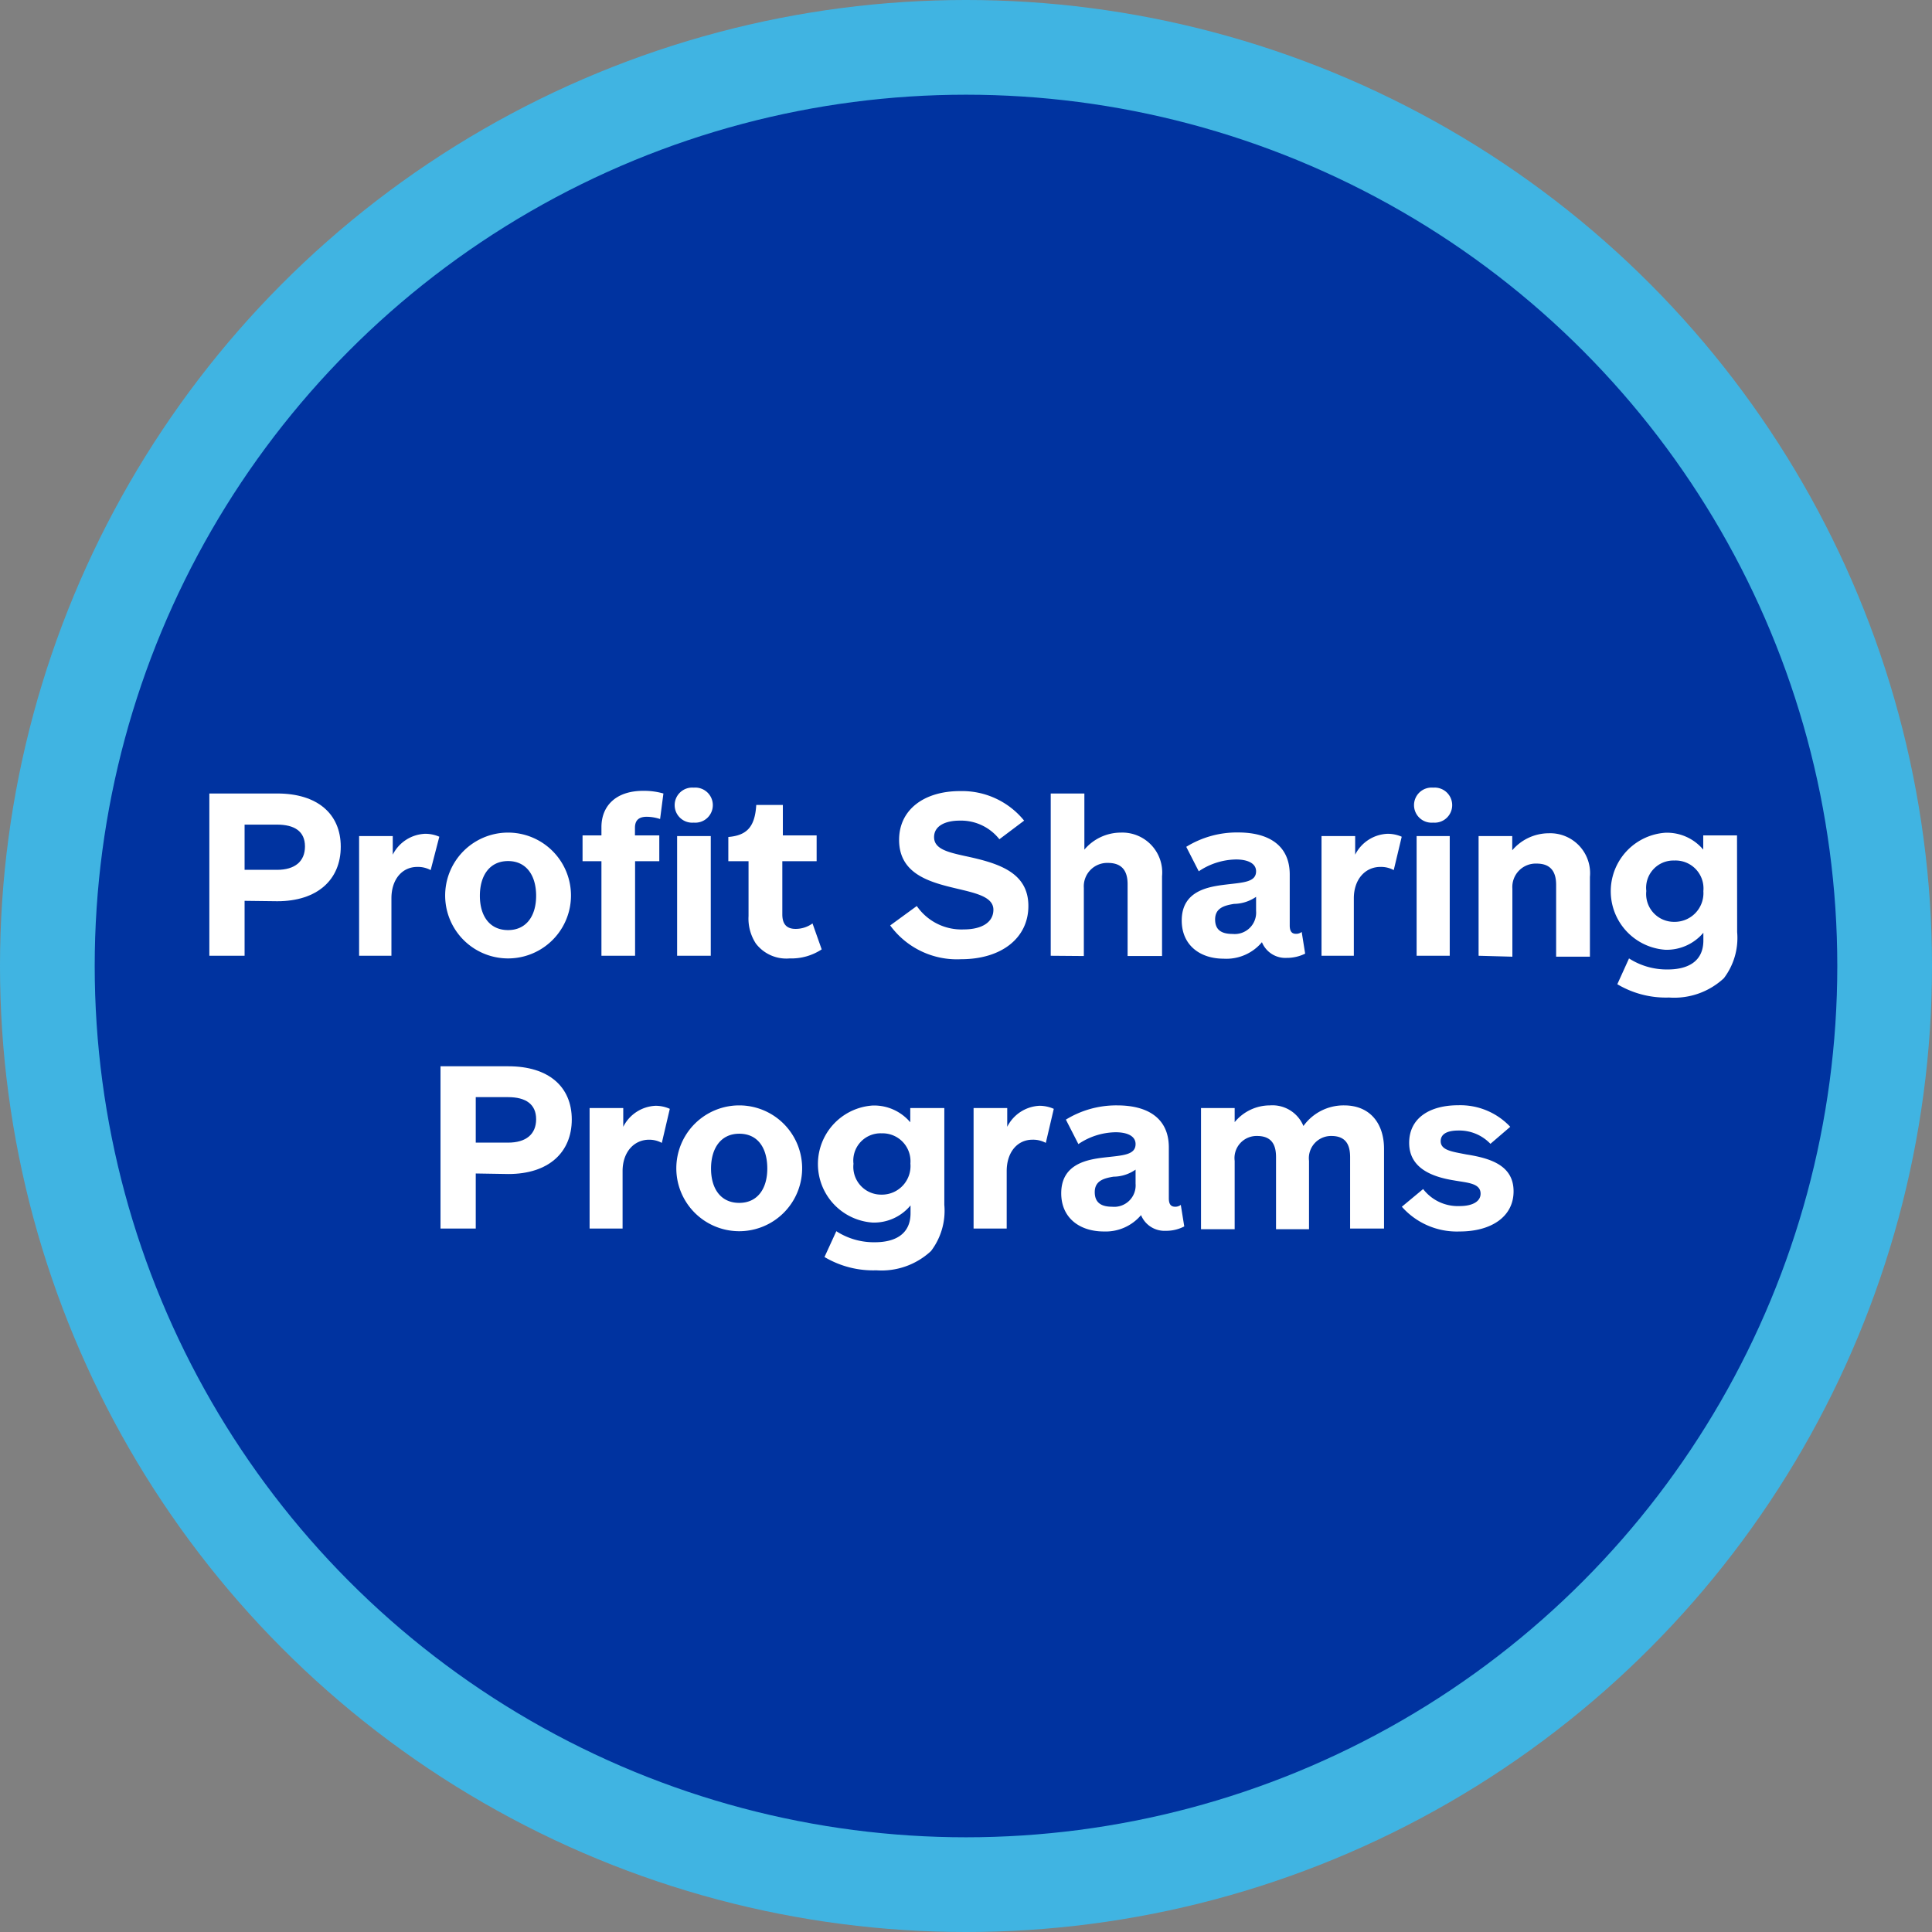 <svg xmlns="http://www.w3.org/2000/svg" viewBox="0 0 145.26 145.26"><rect x="0" y="0" width="145.26" height="145.26" fill="#808080" stroke="none"/><title>bubble2</title><g id="Layer_2" data-name="Layer 2"><g id="Layer_10" data-name="Layer 10"><path d="M72.63,141.7A69.07,69.07,0,1,0,3.56,72.63,69.07,69.07,0,0,0,72.63,141.7" style="fill:#0033a0"/><circle cx="72.63" cy="72.63" r="69.07" style="fill:none;stroke:#40b4e2;stroke-width:7.121px"/><path d="M18.39,67.73v4.13H15.74V59.66h5.11c3,0,4.77,1.52,4.77,4s-1.76,4.1-4.77,4.1Zm2.43-2.33c1.35,0,2.11-.63,2.11-1.76S22.15,62,20.82,62H18.39V65.4Z" style="fill:#fff"/><path d="M32.38,65.42a2,2,0,0,0-1-.24c-1.15,0-1.95.94-1.95,2.36v4.32H27v-9h2.53v1.4a2.85,2.85,0,0,1,2.43-1.57,2.62,2.62,0,0,1,1.07.22Z" style="fill:#fff"/><path d="M38.2,72.06a4.73,4.73,0,1,1,0-9.46,4.73,4.73,0,1,1,0,9.46Zm0-7.32c-1.37,0-2.12,1.07-2.12,2.61s.75,2.58,2.12,2.58,2.11-1.06,2.11-2.58S39.58,64.74,38.2,64.74Z" style="fill:#fff"/><path d="M49.63,61.58a3.29,3.29,0,0,0-1-.17c-.55,0-.89.22-.89.83v.57h1.83v1.94H47.75v7.11H45.22V64.75H43.8V62.81h1.42v-.62c0-1.59,1.08-2.73,3.14-2.73a5.28,5.28,0,0,1,1.52.2Zm2.53-2.36a1.32,1.32,0,1,1,0,2.63,1.32,1.32,0,1,1,0-2.63ZM50.91,71.86v-9h2.53v9Z" style="fill:#fff"/><path d="M61.78,71.38a4.13,4.13,0,0,1-2.41.68,2.88,2.88,0,0,1-2.54-1.12,3.43,3.43,0,0,1-.55-2.07V64.75H54.76V62.93c1.38-.12,2-.74,2.1-2.41h2v2.29H61.4v1.94H58.82v4c0,.82.41,1.09,1,1.09a2.16,2.16,0,0,0,1.27-.41Z" style="fill:#fff"/><path d="M77,61.7l-1.86,1.4a3.67,3.67,0,0,0-3-1.4c-1,0-1.91.36-1.91,1.24s1,1.13,2.32,1.42c2.48.53,4.77,1.2,4.77,3.76,0,2.39-2,4-5.06,4a6.21,6.21,0,0,1-5.33-2.54l2-1.46a4.08,4.08,0,0,0,3.52,1.76c1.38,0,2.24-.54,2.24-1.48,0-2.26-7.09-.75-7.09-5.25,0-2.3,1.91-3.67,4.57-3.67A6,6,0,0,1,77,61.7Z" style="fill:#fff"/><path d="M79,71.86V59.66h2.53v4.22a3.6,3.6,0,0,1,2.74-1.28,3,3,0,0,1,3.1,3.28v6H84.78v-5.4c0-.78-.25-1.6-1.47-1.6a1.76,1.76,0,0,0-1.82,1.88v5.12Z" style="fill:#fff"/><path d="M88.85,69.21c0-2.24,2-2.54,3.3-2.7s2.29-.17,2.29-1c0-.61-.65-.89-1.51-.89a5.15,5.15,0,0,0-2.8.89l-.94-1.84a7.24,7.24,0,0,1,3.9-1.08c2.34,0,3.88,1,3.88,3.16v3.83c0,.46.17.63.47.63a.67.67,0,0,0,.43-.14l.26,1.63a3.1,3.1,0,0,1-1.39.32,1.9,1.9,0,0,1-1.86-1.18A3.48,3.48,0,0,1,92,72.08C90.22,72.08,88.85,71.06,88.85,69.21Zm5.59-1.78a3,3,0,0,1-1.66.53c-.73.12-1.42.31-1.42,1.17s.57,1.09,1.32,1.09a1.61,1.61,0,0,0,1.76-1.73Z" style="fill:#fff"/><path d="M104.79,65.42a2,2,0,0,0-1-.24c-1.15,0-2,.94-2,2.36v4.32H99.36v-9h2.53v1.4a2.85,2.85,0,0,1,2.43-1.57,2.62,2.62,0,0,1,1.07.22Z" style="fill:#fff"/><path d="M107.75,59.22a1.32,1.32,0,1,1,0,2.63,1.32,1.32,0,1,1,0-2.63Zm-1.24,12.64v-9H109v9Z" style="fill:#fff"/><path d="M111.17,71.86v-9h2.53v1.07a3.62,3.62,0,0,1,2.75-1.28,3,3,0,0,1,3.09,3.28v6H117v-5.4c0-.78-.25-1.6-1.46-1.6a1.76,1.76,0,0,0-1.83,1.88v5.12Z" style="fill:#fff"/><path d="M130.61,70.08a5,5,0,0,1-1,3.47A5.48,5.48,0,0,1,125.49,75a7.13,7.13,0,0,1-3.89-1l.88-1.94a5.25,5.25,0,0,0,2.91.83c1.5,0,2.68-.59,2.68-2.18v-.58a3.61,3.61,0,0,1-2.85,1.28,4.41,4.41,0,0,1,0-8.8,3.56,3.56,0,0,1,2.84,1.27V62.81h2.54Zm-4.73-5.38a2.05,2.05,0,0,0-2.1,2.29,2.09,2.09,0,0,0,2.1,2.32A2.16,2.16,0,0,0,128.07,67,2.1,2.1,0,0,0,125.88,64.7Z" style="fill:#fff"/><path d="M35.77,88.23v4.14H33.12V80.17h5.11c3,0,4.76,1.52,4.76,4s-1.75,4.1-4.76,4.1Zm2.43-2.32c1.35,0,2.11-.63,2.11-1.76s-.78-1.66-2.11-1.66H35.77v3.42Z" style="fill:#fff"/><path d="M49.76,85.93a2,2,0,0,0-.95-.24c-1.15,0-2,.94-2,2.36v4.32H44.33V83.31h2.53v1.41a2.86,2.86,0,0,1,2.43-1.58,2.61,2.61,0,0,1,1.07.23Z" style="fill:#fff"/><path d="M55.58,92.57a4.73,4.73,0,1,1,0-9.46,4.73,4.73,0,1,1,0,9.46Zm0-7.33c-1.37,0-2.12,1.08-2.12,2.62s.75,2.58,2.12,2.58,2.11-1.06,2.11-2.58S57,85.24,55.58,85.24Z" style="fill:#fff"/><path d="M71,90.59a5,5,0,0,1-1,3.47,5.46,5.46,0,0,1-4.11,1.45,7.16,7.16,0,0,1-3.9-1l.89-1.94a5.19,5.19,0,0,0,2.9.83c1.51,0,2.68-.6,2.68-2.18v-.59a3.56,3.56,0,0,1-2.85,1.29,4.41,4.41,0,0,1,0-8.8,3.56,3.56,0,0,1,2.83,1.26V83.31H71Zm-4.73-5.38a2.05,2.05,0,0,0-2.1,2.29,2.09,2.09,0,0,0,2.1,2.32,2.15,2.15,0,0,0,2.18-2.34A2.1,2.1,0,0,0,66.31,85.21Z" style="fill:#fff"/><path d="M78.63,85.93a2,2,0,0,0-1-.24c-1.14,0-1.94.94-1.94,2.36v4.32H73.2V83.31h2.53v1.41a2.86,2.86,0,0,1,2.42-1.58,2.66,2.66,0,0,1,1.08.23Z" style="fill:#fff"/><path d="M79.79,89.72c0-2.24,2-2.55,3.3-2.7s2.29-.17,2.29-1c0-.62-.65-.89-1.5-.89a5.1,5.1,0,0,0-2.8.89l-.94-1.84A7.23,7.23,0,0,1,84,83.11c2.34,0,3.88,1,3.88,3.16v3.82c0,.47.17.64.48.64a.66.66,0,0,0,.42-.14l.26,1.62a2.93,2.93,0,0,1-1.38.33,1.91,1.91,0,0,1-1.87-1.18A3.48,3.48,0,0,1,83,92.59C81.16,92.59,79.79,91.56,79.79,89.72Zm5.59-1.78a2.93,2.93,0,0,1-1.66.53c-.73.12-1.41.31-1.41,1.16s.56,1.1,1.31,1.1A1.61,1.61,0,0,0,85.38,89Z" style="fill:#fff"/><path d="M90.3,83.31h2.53v1.06a3.43,3.43,0,0,1,2.65-1.26A2.52,2.52,0,0,1,98,84.66a3.72,3.72,0,0,1,3.06-1.55c2,0,3,1.42,3,3.26v6h-2.55V87c0-.78-.22-1.59-1.4-1.59a1.67,1.67,0,0,0-1.69,1.87v5.14H95.94V87c0-.78-.22-1.59-1.42-1.59a1.66,1.66,0,0,0-1.69,1.87v5.14H90.3Z" style="fill:#fff"/><path d="M109.75,92.59a5.52,5.52,0,0,1-4.35-1.86L107,89.4a3.29,3.29,0,0,0,2.74,1.28c1,0,1.58-.36,1.58-.93,0-.8-1-.82-2-1-1.69-.27-3.37-.94-3.37-2.82s1.56-2.83,3.69-2.83a5.15,5.15,0,0,1,3.91,1.62L112.06,86a3.23,3.23,0,0,0-2.41-1c-.89,0-1.33.29-1.33.8,0,.69.87.79,1.94,1,1.86.29,3.54.85,3.54,2.77S112.11,92.59,109.75,92.59Z" style="fill:#fff"/></g></g></svg>